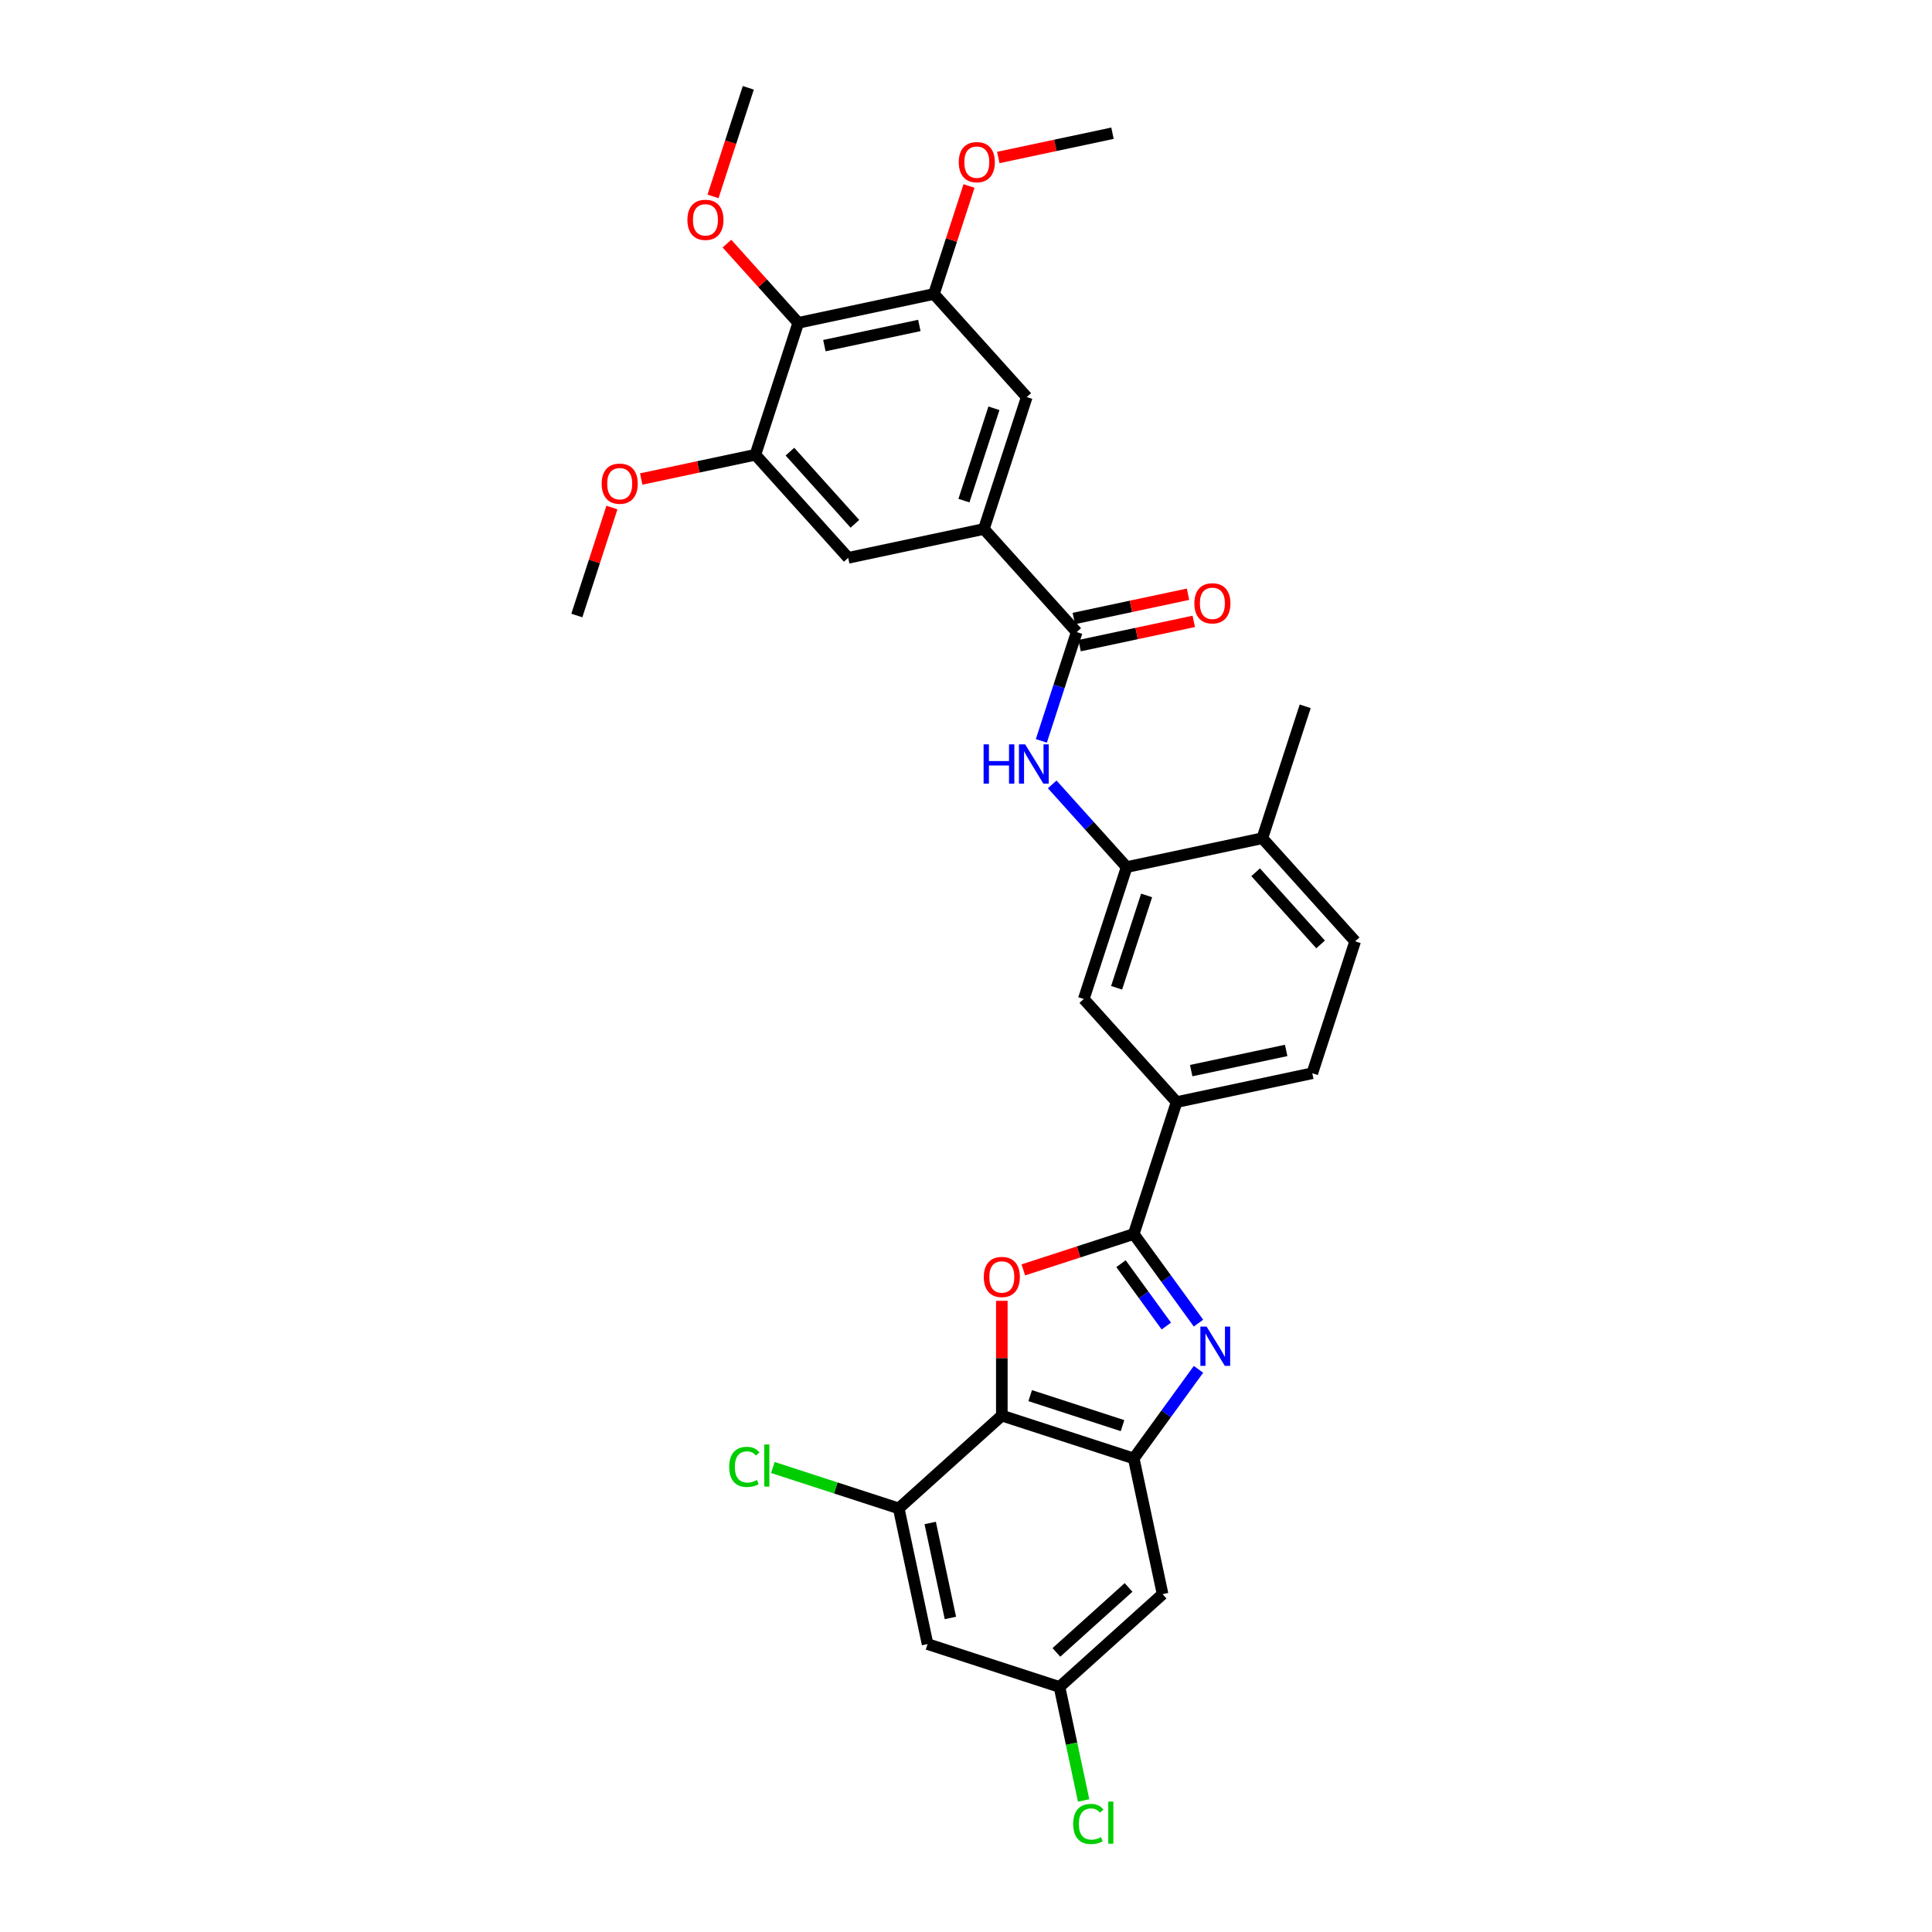 <?xml version='1.0' encoding='iso-8859-1'?>
<svg version='1.1' baseProfile='full'
              xmlns='http://www.w3.org/2000/svg'
                      xmlns:rdkit='http://www.rdkit.org/xml'
                      xmlns:xlink='http://www.w3.org/1999/xlink'
                  xml:space='preserve'
width='1000px' height='1000px' viewBox='0 0 1000 1000'>
<!-- END OF HEADER -->
<rect style='opacity:1.0;fill:#FFFFFF;stroke:none' width='1000' height='1000' x='0' y='0'> </rect>
<path class='bond-0' d='M 620.335,684.844 L 603.58,661.782' style='fill:none;fill-rule:evenodd;stroke:#0000FF;stroke-width:6px;stroke-linecap:butt;stroke-linejoin:miter;stroke-opacity:1' />
<path class='bond-0' d='M 603.58,661.782 L 586.824,638.72' style='fill:none;fill-rule:evenodd;stroke:#000000;stroke-width:6px;stroke-linecap:butt;stroke-linejoin:miter;stroke-opacity:1' />
<path class='bond-0' d='M 603.691,686.366 L 591.963,670.222' style='fill:none;fill-rule:evenodd;stroke:#0000FF;stroke-width:6px;stroke-linecap:butt;stroke-linejoin:miter;stroke-opacity:1' />
<path class='bond-0' d='M 591.963,670.222 L 580.234,654.079' style='fill:none;fill-rule:evenodd;stroke:#000000;stroke-width:6px;stroke-linecap:butt;stroke-linejoin:miter;stroke-opacity:1' />
<path class='bond-3' d='M 620.335,708.767 L 603.58,731.829' style='fill:none;fill-rule:evenodd;stroke:#0000FF;stroke-width:6px;stroke-linecap:butt;stroke-linejoin:miter;stroke-opacity:1' />
<path class='bond-3' d='M 603.58,731.829 L 586.824,754.89' style='fill:none;fill-rule:evenodd;stroke:#000000;stroke-width:6px;stroke-linecap:butt;stroke-linejoin:miter;stroke-opacity:1' />
<path class='bond-1' d='M 586.824,638.72 L 558.247,648.006' style='fill:none;fill-rule:evenodd;stroke:#000000;stroke-width:6px;stroke-linecap:butt;stroke-linejoin:miter;stroke-opacity:1' />
<path class='bond-1' d='M 558.247,648.006 L 529.67,657.291' style='fill:none;fill-rule:evenodd;stroke:#FF0000;stroke-width:6px;stroke-linecap:butt;stroke-linejoin:miter;stroke-opacity:1' />
<path class='bond-12' d='M 586.824,638.72 L 609.011,570.437' style='fill:none;fill-rule:evenodd;stroke:#000000;stroke-width:6px;stroke-linecap:butt;stroke-linejoin:miter;stroke-opacity:1' />
<path class='bond-32' d='M 518.541,673.299 L 518.541,703.001' style='fill:none;fill-rule:evenodd;stroke:#FF0000;stroke-width:6px;stroke-linecap:butt;stroke-linejoin:miter;stroke-opacity:1' />
<path class='bond-32' d='M 518.541,703.001 L 518.541,732.704' style='fill:none;fill-rule:evenodd;stroke:#000000;stroke-width:6px;stroke-linecap:butt;stroke-linejoin:miter;stroke-opacity:1' />
<path class='bond-2' d='M 518.541,732.704 L 586.824,754.89' style='fill:none;fill-rule:evenodd;stroke:#000000;stroke-width:6px;stroke-linecap:butt;stroke-linejoin:miter;stroke-opacity:1' />
<path class='bond-2' d='M 533.221,722.375 L 581.019,737.906' style='fill:none;fill-rule:evenodd;stroke:#000000;stroke-width:6px;stroke-linecap:butt;stroke-linejoin:miter;stroke-opacity:1' />
<path class='bond-8' d='M 518.541,732.704 L 465.186,780.745' style='fill:none;fill-rule:evenodd;stroke:#000000;stroke-width:6px;stroke-linecap:butt;stroke-linejoin:miter;stroke-opacity:1' />
<path class='bond-13' d='M 586.824,754.89 L 601.752,825.118' style='fill:none;fill-rule:evenodd;stroke:#000000;stroke-width:6px;stroke-linecap:butt;stroke-linejoin:miter;stroke-opacity:1' />
<path class='bond-4' d='M 557.301,327.16 L 548.151,355.321' style='fill:none;fill-rule:evenodd;stroke:#000000;stroke-width:6px;stroke-linecap:butt;stroke-linejoin:miter;stroke-opacity:1' />
<path class='bond-4' d='M 548.151,355.321 L 539.001,383.482' style='fill:none;fill-rule:evenodd;stroke:#0000FF;stroke-width:6px;stroke-linecap:butt;stroke-linejoin:miter;stroke-opacity:1' />
<path class='bond-6' d='M 557.301,327.16 L 509.259,273.804' style='fill:none;fill-rule:evenodd;stroke:#000000;stroke-width:6px;stroke-linecap:butt;stroke-linejoin:miter;stroke-opacity:1' />
<path class='bond-20' d='M 558.793,334.183 L 588.343,327.902' style='fill:none;fill-rule:evenodd;stroke:#000000;stroke-width:6px;stroke-linecap:butt;stroke-linejoin:miter;stroke-opacity:1' />
<path class='bond-20' d='M 588.343,327.902 L 617.893,321.621' style='fill:none;fill-rule:evenodd;stroke:#FF0000;stroke-width:6px;stroke-linecap:butt;stroke-linejoin:miter;stroke-opacity:1' />
<path class='bond-20' d='M 555.808,320.137 L 585.358,313.856' style='fill:none;fill-rule:evenodd;stroke:#000000;stroke-width:6px;stroke-linecap:butt;stroke-linejoin:miter;stroke-opacity:1' />
<path class='bond-20' d='M 585.358,313.856 L 614.907,307.575' style='fill:none;fill-rule:evenodd;stroke:#FF0000;stroke-width:6px;stroke-linecap:butt;stroke-linejoin:miter;stroke-opacity:1' />
<path class='bond-5' d='M 544.62,406 L 563.888,427.4' style='fill:none;fill-rule:evenodd;stroke:#0000FF;stroke-width:6px;stroke-linecap:butt;stroke-linejoin:miter;stroke-opacity:1' />
<path class='bond-5' d='M 563.888,427.4 L 583.156,448.799' style='fill:none;fill-rule:evenodd;stroke:#000000;stroke-width:6px;stroke-linecap:butt;stroke-linejoin:miter;stroke-opacity:1' />
<path class='bond-14' d='M 509.259,273.804 L 439.031,288.732' style='fill:none;fill-rule:evenodd;stroke:#000000;stroke-width:6px;stroke-linecap:butt;stroke-linejoin:miter;stroke-opacity:1' />
<path class='bond-15' d='M 509.259,273.804 L 531.445,205.521' style='fill:none;fill-rule:evenodd;stroke:#000000;stroke-width:6px;stroke-linecap:butt;stroke-linejoin:miter;stroke-opacity:1' />
<path class='bond-15' d='M 498.93,259.125 L 514.461,211.327' style='fill:none;fill-rule:evenodd;stroke:#000000;stroke-width:6px;stroke-linecap:butt;stroke-linejoin:miter;stroke-opacity:1' />
<path class='bond-7' d='M 413.176,167.093 L 483.404,152.166' style='fill:none;fill-rule:evenodd;stroke:#000000;stroke-width:6px;stroke-linecap:butt;stroke-linejoin:miter;stroke-opacity:1' />
<path class='bond-7' d='M 426.695,178.9 L 475.855,168.45' style='fill:none;fill-rule:evenodd;stroke:#000000;stroke-width:6px;stroke-linecap:butt;stroke-linejoin:miter;stroke-opacity:1' />
<path class='bond-24' d='M 413.176,167.093 L 394.719,146.595' style='fill:none;fill-rule:evenodd;stroke:#000000;stroke-width:6px;stroke-linecap:butt;stroke-linejoin:miter;stroke-opacity:1' />
<path class='bond-24' d='M 394.719,146.595 L 376.263,126.097' style='fill:none;fill-rule:evenodd;stroke:#FF0000;stroke-width:6px;stroke-linecap:butt;stroke-linejoin:miter;stroke-opacity:1' />
<path class='bond-35' d='M 413.176,167.093 L 390.989,235.376' style='fill:none;fill-rule:evenodd;stroke:#000000;stroke-width:6px;stroke-linecap:butt;stroke-linejoin:miter;stroke-opacity:1' />
<path class='bond-23' d='M 465.186,780.745 L 432.602,770.158' style='fill:none;fill-rule:evenodd;stroke:#000000;stroke-width:6px;stroke-linecap:butt;stroke-linejoin:miter;stroke-opacity:1' />
<path class='bond-23' d='M 432.602,770.158 L 400.019,759.571' style='fill:none;fill-rule:evenodd;stroke:#00CC00;stroke-width:6px;stroke-linecap:butt;stroke-linejoin:miter;stroke-opacity:1' />
<path class='bond-33' d='M 465.186,780.745 L 480.113,850.974' style='fill:none;fill-rule:evenodd;stroke:#000000;stroke-width:6px;stroke-linecap:butt;stroke-linejoin:miter;stroke-opacity:1' />
<path class='bond-33' d='M 481.47,788.294 L 491.92,837.454' style='fill:none;fill-rule:evenodd;stroke:#000000;stroke-width:6px;stroke-linecap:butt;stroke-linejoin:miter;stroke-opacity:1' />
<path class='bond-9' d='M 583.156,448.799 L 560.969,517.082' style='fill:none;fill-rule:evenodd;stroke:#000000;stroke-width:6px;stroke-linecap:butt;stroke-linejoin:miter;stroke-opacity:1' />
<path class='bond-9' d='M 593.484,463.478 L 577.954,511.277' style='fill:none;fill-rule:evenodd;stroke:#000000;stroke-width:6px;stroke-linecap:butt;stroke-linejoin:miter;stroke-opacity:1' />
<path class='bond-34' d='M 583.156,448.799 L 653.384,433.871' style='fill:none;fill-rule:evenodd;stroke:#000000;stroke-width:6px;stroke-linecap:butt;stroke-linejoin:miter;stroke-opacity:1' />
<path class='bond-10' d='M 390.989,235.376 L 439.031,288.732' style='fill:none;fill-rule:evenodd;stroke:#000000;stroke-width:6px;stroke-linecap:butt;stroke-linejoin:miter;stroke-opacity:1' />
<path class='bond-10' d='M 408.867,233.771 L 442.496,271.12' style='fill:none;fill-rule:evenodd;stroke:#000000;stroke-width:6px;stroke-linecap:butt;stroke-linejoin:miter;stroke-opacity:1' />
<path class='bond-25' d='M 390.989,235.376 L 361.439,241.657' style='fill:none;fill-rule:evenodd;stroke:#000000;stroke-width:6px;stroke-linecap:butt;stroke-linejoin:miter;stroke-opacity:1' />
<path class='bond-25' d='M 361.439,241.657 L 331.89,247.938' style='fill:none;fill-rule:evenodd;stroke:#FF0000;stroke-width:6px;stroke-linecap:butt;stroke-linejoin:miter;stroke-opacity:1' />
<path class='bond-11' d='M 483.404,152.166 L 531.445,205.521' style='fill:none;fill-rule:evenodd;stroke:#000000;stroke-width:6px;stroke-linecap:butt;stroke-linejoin:miter;stroke-opacity:1' />
<path class='bond-26' d='M 483.404,152.166 L 492.484,124.22' style='fill:none;fill-rule:evenodd;stroke:#000000;stroke-width:6px;stroke-linecap:butt;stroke-linejoin:miter;stroke-opacity:1' />
<path class='bond-26' d='M 492.484,124.22 L 501.564,96.275' style='fill:none;fill-rule:evenodd;stroke:#FF0000;stroke-width:6px;stroke-linecap:butt;stroke-linejoin:miter;stroke-opacity:1' />
<path class='bond-16' d='M 609.011,570.437 L 560.969,517.082' style='fill:none;fill-rule:evenodd;stroke:#000000;stroke-width:6px;stroke-linecap:butt;stroke-linejoin:miter;stroke-opacity:1' />
<path class='bond-21' d='M 609.011,570.437 L 679.239,555.51' style='fill:none;fill-rule:evenodd;stroke:#000000;stroke-width:6px;stroke-linecap:butt;stroke-linejoin:miter;stroke-opacity:1' />
<path class='bond-21' d='M 616.559,554.153 L 665.719,543.703' style='fill:none;fill-rule:evenodd;stroke:#000000;stroke-width:6px;stroke-linecap:butt;stroke-linejoin:miter;stroke-opacity:1' />
<path class='bond-18' d='M 601.752,825.118 L 548.396,873.16' style='fill:none;fill-rule:evenodd;stroke:#000000;stroke-width:6px;stroke-linecap:butt;stroke-linejoin:miter;stroke-opacity:1' />
<path class='bond-18' d='M 584.14,821.654 L 546.791,855.283' style='fill:none;fill-rule:evenodd;stroke:#000000;stroke-width:6px;stroke-linecap:butt;stroke-linejoin:miter;stroke-opacity:1' />
<path class='bond-17' d='M 480.113,850.974 L 548.396,873.16' style='fill:none;fill-rule:evenodd;stroke:#000000;stroke-width:6px;stroke-linecap:butt;stroke-linejoin:miter;stroke-opacity:1' />
<path class='bond-27' d='M 548.396,873.16 L 554.642,902.545' style='fill:none;fill-rule:evenodd;stroke:#000000;stroke-width:6px;stroke-linecap:butt;stroke-linejoin:miter;stroke-opacity:1' />
<path class='bond-27' d='M 554.642,902.545 L 560.888,931.929' style='fill:none;fill-rule:evenodd;stroke:#00CC00;stroke-width:6px;stroke-linecap:butt;stroke-linejoin:miter;stroke-opacity:1' />
<path class='bond-19' d='M 653.384,433.871 L 701.425,487.227' style='fill:none;fill-rule:evenodd;stroke:#000000;stroke-width:6px;stroke-linecap:butt;stroke-linejoin:miter;stroke-opacity:1' />
<path class='bond-19' d='M 649.919,451.483 L 683.548,488.832' style='fill:none;fill-rule:evenodd;stroke:#000000;stroke-width:6px;stroke-linecap:butt;stroke-linejoin:miter;stroke-opacity:1' />
<path class='bond-28' d='M 653.384,433.871 L 675.57,365.588' style='fill:none;fill-rule:evenodd;stroke:#000000;stroke-width:6px;stroke-linecap:butt;stroke-linejoin:miter;stroke-opacity:1' />
<path class='bond-22' d='M 679.239,555.51 L 701.425,487.227' style='fill:none;fill-rule:evenodd;stroke:#000000;stroke-width:6px;stroke-linecap:butt;stroke-linejoin:miter;stroke-opacity:1' />
<path class='bond-29' d='M 369.058,101.661 L 378.189,73.558' style='fill:none;fill-rule:evenodd;stroke:#FF0000;stroke-width:6px;stroke-linecap:butt;stroke-linejoin:miter;stroke-opacity:1' />
<path class='bond-29' d='M 378.189,73.558 L 387.321,45.455' style='fill:none;fill-rule:evenodd;stroke:#000000;stroke-width:6px;stroke-linecap:butt;stroke-linejoin:miter;stroke-opacity:1' />
<path class='bond-30' d='M 316.735,262.696 L 307.655,290.641' style='fill:none;fill-rule:evenodd;stroke:#FF0000;stroke-width:6px;stroke-linecap:butt;stroke-linejoin:miter;stroke-opacity:1' />
<path class='bond-30' d='M 307.655,290.641 L 298.575,318.587' style='fill:none;fill-rule:evenodd;stroke:#000000;stroke-width:6px;stroke-linecap:butt;stroke-linejoin:miter;stroke-opacity:1' />
<path class='bond-31' d='M 516.719,81.517 L 546.269,75.236' style='fill:none;fill-rule:evenodd;stroke:#FF0000;stroke-width:6px;stroke-linecap:butt;stroke-linejoin:miter;stroke-opacity:1' />
<path class='bond-31' d='M 546.269,75.236 L 575.818,68.955' style='fill:none;fill-rule:evenodd;stroke:#000000;stroke-width:6px;stroke-linecap:butt;stroke-linejoin:miter;stroke-opacity:1' />
<path  class='atom-0' d='M 624.531 686.639
L 631.194 697.408
Q 631.854 698.471, 632.917 700.395
Q 633.979 702.319, 634.037 702.434
L 634.037 686.639
L 636.736 686.639
L 636.736 706.972
L 633.951 706.972
L 626.8 695.197
Q 625.967 693.819, 625.077 692.239
Q 624.215 690.66, 623.957 690.171
L 623.957 706.972
L 621.314 706.972
L 621.314 686.639
L 624.531 686.639
' fill='#0000FF'/>
<path  class='atom-2' d='M 509.208 660.964
Q 509.208 656.082, 511.62 653.354
Q 514.032 650.626, 518.541 650.626
Q 523.05 650.626, 525.462 653.354
Q 527.875 656.082, 527.875 660.964
Q 527.875 665.904, 525.434 668.718
Q 522.993 671.504, 518.541 671.504
Q 514.061 671.504, 511.62 668.718
Q 509.208 665.933, 509.208 660.964
M 518.541 669.207
Q 521.643 669.207, 523.309 667.139
Q 525.003 665.042, 525.003 660.964
Q 525.003 656.972, 523.309 654.962
Q 521.643 652.923, 518.541 652.923
Q 515.44 652.923, 513.745 654.933
Q 512.079 656.944, 512.079 660.964
Q 512.079 665.071, 513.745 667.139
Q 515.44 669.207, 518.541 669.207
' fill='#FF0000'/>
<path  class='atom-6' d='M 509.109 385.277
L 511.866 385.277
L 511.866 393.921
L 522.262 393.921
L 522.262 385.277
L 525.019 385.277
L 525.019 405.609
L 522.262 405.609
L 522.262 396.218
L 511.866 396.218
L 511.866 405.609
L 509.109 405.609
L 509.109 385.277
' fill='#0000FF'/>
<path  class='atom-6' d='M 530.62 385.277
L 537.282 396.046
Q 537.943 397.109, 539.005 399.033
Q 540.068 400.957, 540.125 401.072
L 540.125 385.277
L 542.825 385.277
L 542.825 405.609
L 540.039 405.609
L 532.888 393.835
Q 532.055 392.456, 531.165 390.877
Q 530.304 389.297, 530.045 388.809
L 530.045 405.609
L 527.403 405.609
L 527.403 385.277
L 530.62 385.277
' fill='#0000FF'/>
<path  class='atom-21' d='M 618.195 312.29
Q 618.195 307.408, 620.607 304.679
Q 623.02 301.951, 627.529 301.951
Q 632.038 301.951, 634.45 304.679
Q 636.862 307.408, 636.862 312.29
Q 636.862 317.23, 634.421 320.044
Q 631.98 322.83, 627.529 322.83
Q 623.049 322.83, 620.607 320.044
Q 618.195 317.258, 618.195 312.29
M 627.529 320.532
Q 630.63 320.532, 632.296 318.465
Q 633.99 316.368, 633.99 312.29
Q 633.99 308.298, 632.296 306.288
Q 630.63 304.249, 627.529 304.249
Q 624.427 304.249, 622.733 306.259
Q 621.067 308.269, 621.067 312.29
Q 621.067 316.397, 622.733 318.465
Q 624.427 320.532, 627.529 320.532
' fill='#FF0000'/>
<path  class='atom-24' d='M 377.431 759.263
Q 377.431 754.208, 379.786 751.566
Q 382.17 748.895, 386.679 748.895
Q 390.872 748.895, 393.112 751.853
L 391.216 753.404
Q 389.579 751.25, 386.679 751.25
Q 383.606 751.25, 381.969 753.318
Q 380.361 755.357, 380.361 759.263
Q 380.361 763.283, 382.026 765.351
Q 383.721 767.419, 386.995 767.419
Q 389.235 767.419, 391.848 766.069
L 392.652 768.223
Q 391.59 768.912, 389.981 769.314
Q 388.373 769.716, 386.592 769.716
Q 382.17 769.716, 379.786 767.017
Q 377.431 764.317, 377.431 759.263
' fill='#00CC00'/>
<path  class='atom-24' d='M 395.581 747.66
L 398.224 747.66
L 398.224 769.458
L 395.581 769.458
L 395.581 747.66
' fill='#00CC00'/>
<path  class='atom-25' d='M 355.801 113.795
Q 355.801 108.913, 358.213 106.185
Q 360.625 103.456, 365.134 103.456
Q 369.643 103.456, 372.055 106.185
Q 374.468 108.913, 374.468 113.795
Q 374.468 118.735, 372.027 121.549
Q 369.586 124.335, 365.134 124.335
Q 360.654 124.335, 358.213 121.549
Q 355.801 118.763, 355.801 113.795
M 365.134 122.037
Q 368.236 122.037, 369.901 119.97
Q 371.596 117.873, 371.596 113.795
Q 371.596 109.803, 369.901 107.793
Q 368.236 105.754, 365.134 105.754
Q 362.033 105.754, 360.338 107.764
Q 358.672 109.774, 358.672 113.795
Q 358.672 117.902, 360.338 119.97
Q 362.033 122.037, 365.134 122.037
' fill='#FF0000'/>
<path  class='atom-26' d='M 311.428 250.361
Q 311.428 245.479, 313.84 242.751
Q 316.252 240.022, 320.761 240.022
Q 325.27 240.022, 327.682 242.751
Q 330.095 245.479, 330.095 250.361
Q 330.095 255.301, 327.654 258.115
Q 325.213 260.901, 320.761 260.901
Q 316.281 260.901, 313.84 258.115
Q 311.428 255.329, 311.428 250.361
M 320.761 258.603
Q 323.863 258.603, 325.528 256.536
Q 327.223 254.439, 327.223 250.361
Q 327.223 246.369, 325.528 244.359
Q 323.863 242.32, 320.761 242.32
Q 317.66 242.32, 315.965 244.33
Q 314.299 246.34, 314.299 250.361
Q 314.299 254.468, 315.965 256.536
Q 317.66 258.603, 320.761 258.603
' fill='#FF0000'/>
<path  class='atom-27' d='M 496.257 83.94
Q 496.257 79.058, 498.669 76.33
Q 501.082 73.601, 505.59 73.601
Q 510.099 73.601, 512.512 76.33
Q 514.924 79.058, 514.924 83.94
Q 514.924 88.88, 512.483 91.694
Q 510.042 94.48, 505.59 94.48
Q 501.11 94.48, 498.669 91.694
Q 496.257 88.909, 496.257 83.94
M 505.59 92.182
Q 508.692 92.182, 510.358 90.115
Q 512.052 88.018, 512.052 83.94
Q 512.052 79.948, 510.358 77.938
Q 508.692 75.899, 505.59 75.899
Q 502.489 75.899, 500.794 77.909
Q 499.129 79.919, 499.129 83.94
Q 499.129 88.047, 500.794 90.115
Q 502.489 92.182, 505.59 92.182
' fill='#FF0000'/>
<path  class='atom-28' d='M 555.483 944.092
Q 555.483 939.037, 557.838 936.395
Q 560.222 933.724, 564.731 933.724
Q 568.924 933.724, 571.164 936.682
L 569.268 938.233
Q 567.631 936.079, 564.731 936.079
Q 561.658 936.079, 560.021 938.147
Q 558.413 940.186, 558.413 944.092
Q 558.413 948.112, 560.078 950.18
Q 561.773 952.248, 565.047 952.248
Q 567.287 952.248, 569.9 950.898
L 570.704 953.052
Q 569.642 953.741, 568.033 954.143
Q 566.425 954.545, 564.645 954.545
Q 560.222 954.545, 557.838 951.846
Q 555.483 949.146, 555.483 944.092
' fill='#00CC00'/>
<path  class='atom-28' d='M 573.634 932.489
L 576.276 932.489
L 576.276 954.287
L 573.634 954.287
L 573.634 932.489
' fill='#00CC00'/>
</svg>
